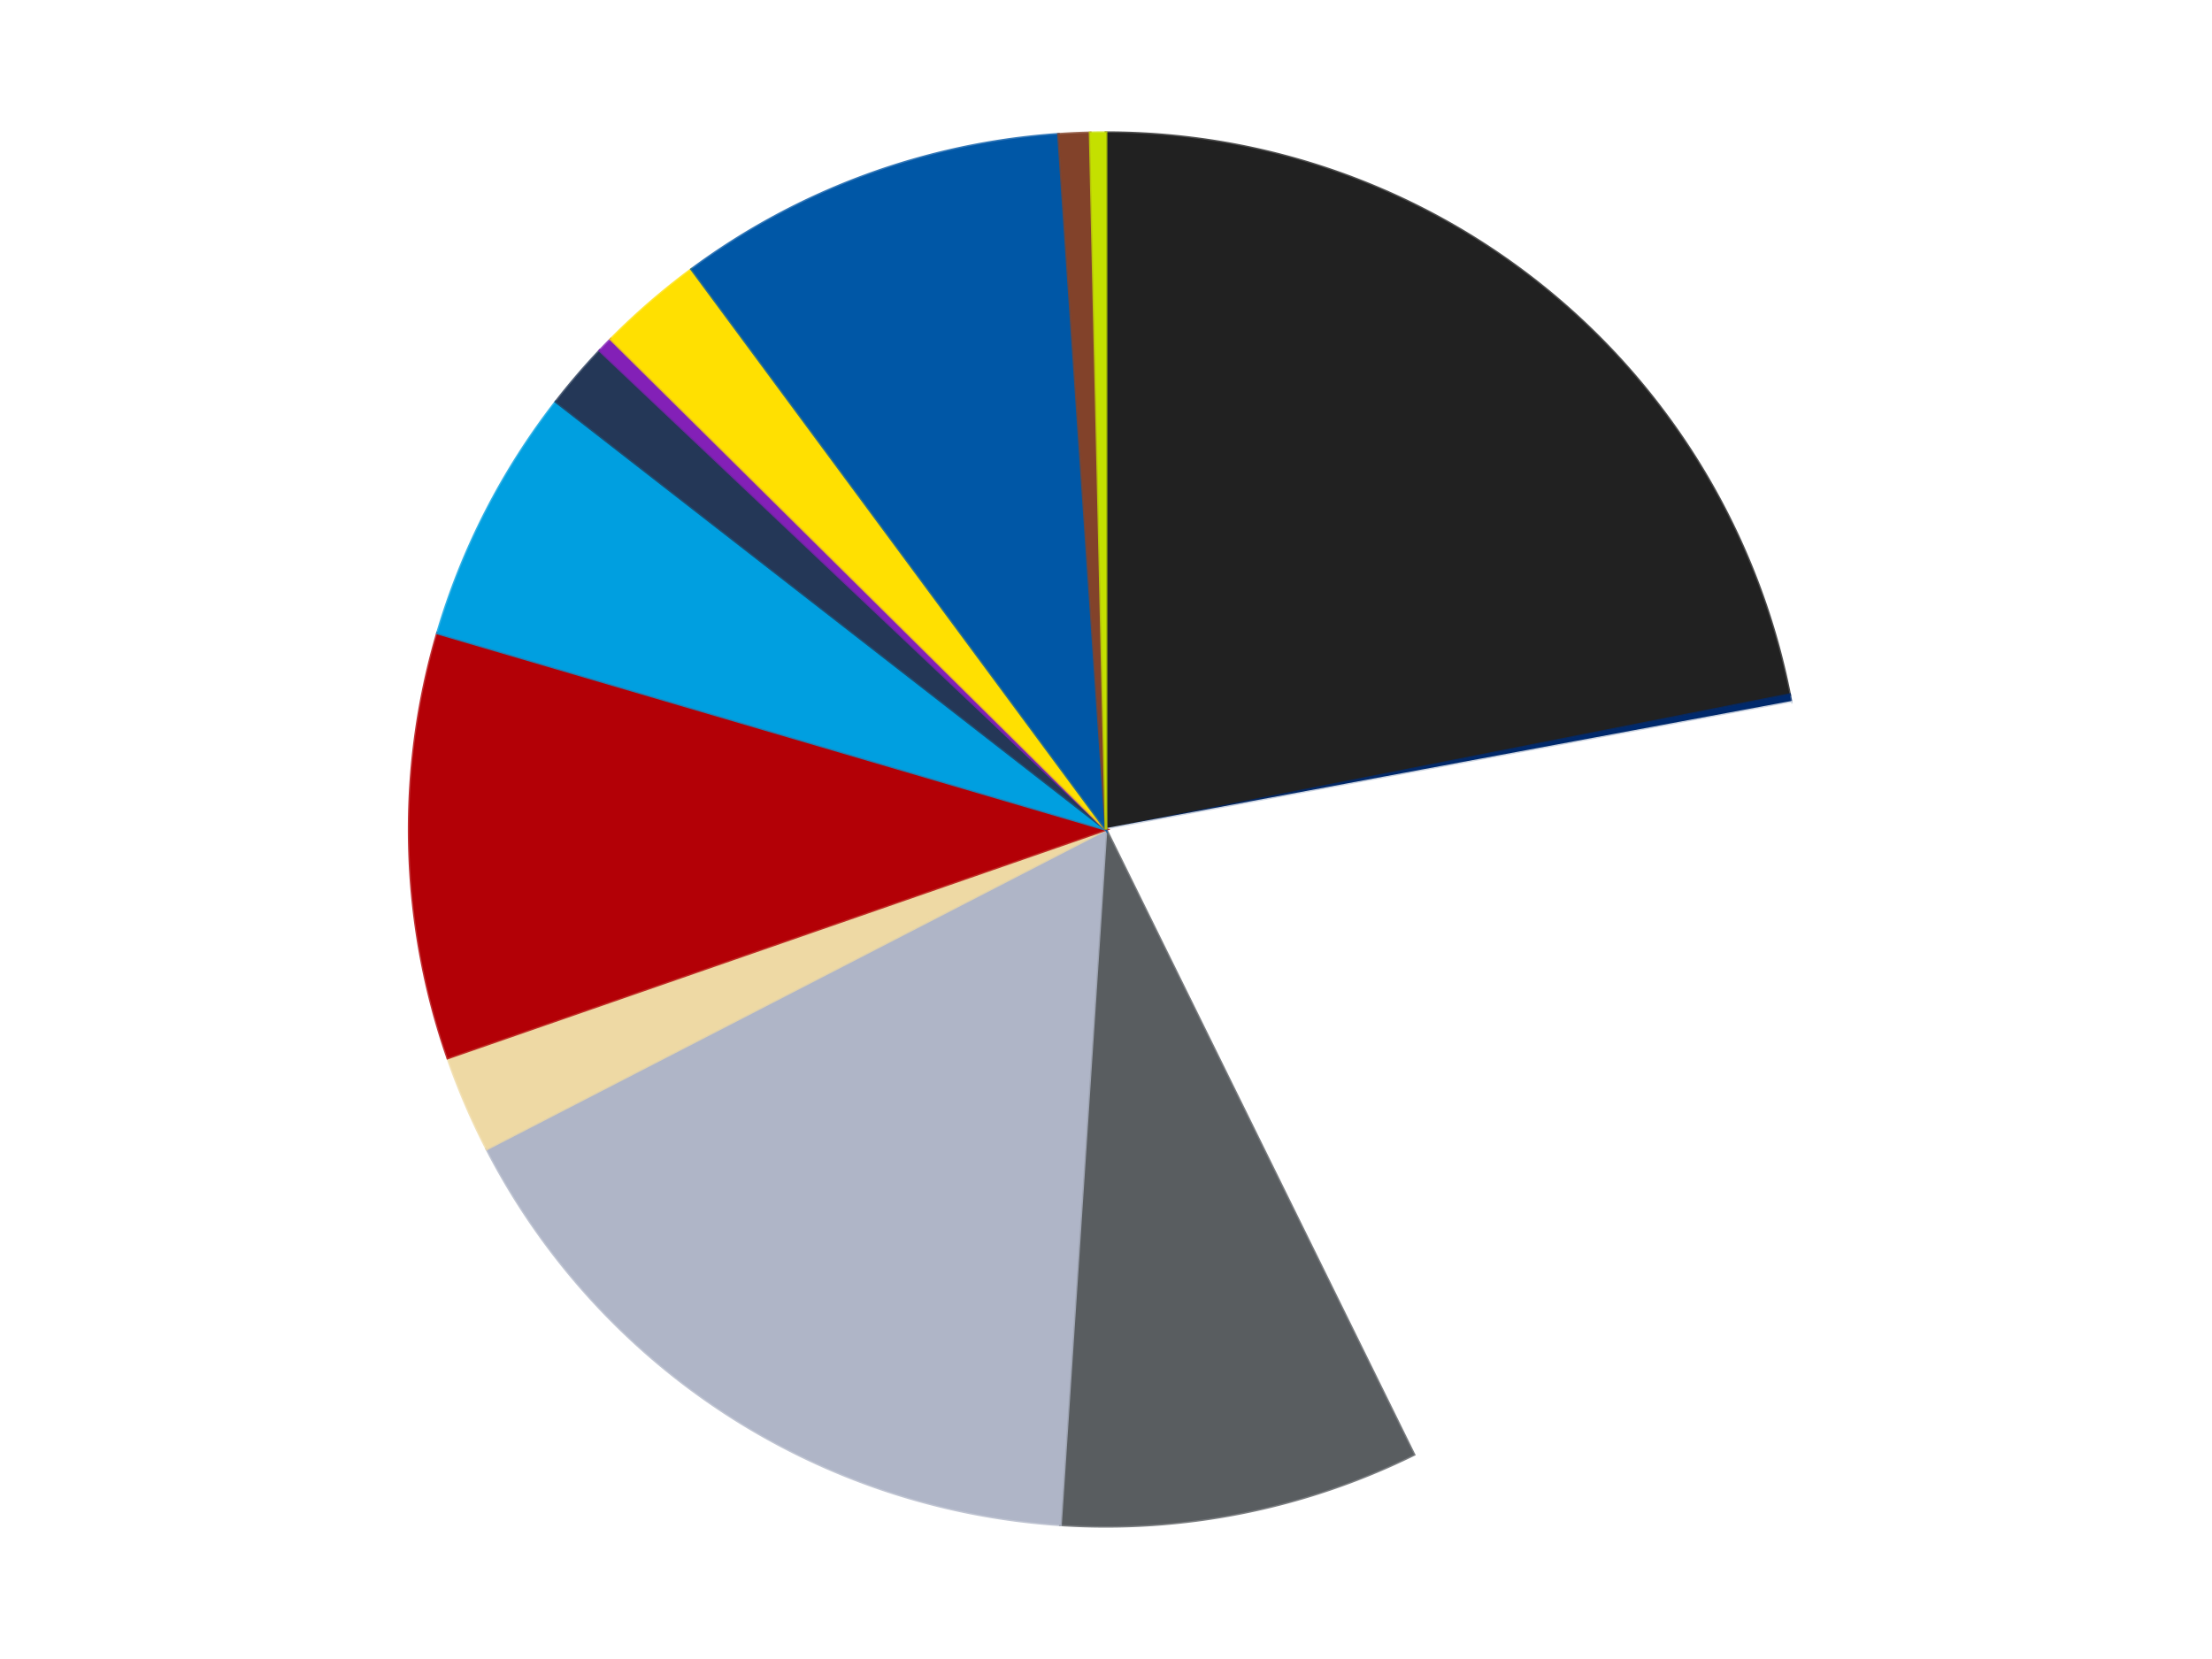 <?xml version='1.0' encoding='utf-8'?>
<svg xmlns="http://www.w3.org/2000/svg" xmlns:xlink="http://www.w3.org/1999/xlink" id="chart-68da4f57-f777-4f06-b20d-0ec4a2613071" class="pygal-chart" viewBox="0 0 800 600"><!--Generated with pygal 3.0.5 (lxml) ©Kozea 2012-2016 on 2025-08-26--><!--http://pygal.org--><!--http://github.com/Kozea/pygal--><defs><style type="text/css">#chart-68da4f57-f777-4f06-b20d-0ec4a2613071{-webkit-user-select:none;-webkit-font-smoothing:antialiased;font-family:Consolas,"Liberation Mono",Menlo,Courier,monospace}#chart-68da4f57-f777-4f06-b20d-0ec4a2613071 .title{font-family:Consolas,"Liberation Mono",Menlo,Courier,monospace;font-size:16px}#chart-68da4f57-f777-4f06-b20d-0ec4a2613071 .legends .legend text{font-family:Consolas,"Liberation Mono",Menlo,Courier,monospace;font-size:14px}#chart-68da4f57-f777-4f06-b20d-0ec4a2613071 .axis text{font-family:Consolas,"Liberation Mono",Menlo,Courier,monospace;font-size:10px}#chart-68da4f57-f777-4f06-b20d-0ec4a2613071 .axis text.major{font-family:Consolas,"Liberation Mono",Menlo,Courier,monospace;font-size:10px}#chart-68da4f57-f777-4f06-b20d-0ec4a2613071 .text-overlay text.value{font-family:Consolas,"Liberation Mono",Menlo,Courier,monospace;font-size:16px}#chart-68da4f57-f777-4f06-b20d-0ec4a2613071 .text-overlay text.label{font-family:Consolas,"Liberation Mono",Menlo,Courier,monospace;font-size:10px}#chart-68da4f57-f777-4f06-b20d-0ec4a2613071 .tooltip{font-family:Consolas,"Liberation Mono",Menlo,Courier,monospace;font-size:14px}#chart-68da4f57-f777-4f06-b20d-0ec4a2613071 text.no_data{font-family:Consolas,"Liberation Mono",Menlo,Courier,monospace;font-size:64px}
#chart-68da4f57-f777-4f06-b20d-0ec4a2613071{background-color:transparent}#chart-68da4f57-f777-4f06-b20d-0ec4a2613071 path,#chart-68da4f57-f777-4f06-b20d-0ec4a2613071 line,#chart-68da4f57-f777-4f06-b20d-0ec4a2613071 rect,#chart-68da4f57-f777-4f06-b20d-0ec4a2613071 circle{-webkit-transition:150ms;-moz-transition:150ms;transition:150ms}#chart-68da4f57-f777-4f06-b20d-0ec4a2613071 .graph &gt; .background{fill:transparent}#chart-68da4f57-f777-4f06-b20d-0ec4a2613071 .plot &gt; .background{fill:transparent}#chart-68da4f57-f777-4f06-b20d-0ec4a2613071 .graph{fill:rgba(0,0,0,.87)}#chart-68da4f57-f777-4f06-b20d-0ec4a2613071 text.no_data{fill:rgba(0,0,0,1)}#chart-68da4f57-f777-4f06-b20d-0ec4a2613071 .title{fill:rgba(0,0,0,1)}#chart-68da4f57-f777-4f06-b20d-0ec4a2613071 .legends .legend text{fill:rgba(0,0,0,.87)}#chart-68da4f57-f777-4f06-b20d-0ec4a2613071 .legends .legend:hover text{fill:rgba(0,0,0,1)}#chart-68da4f57-f777-4f06-b20d-0ec4a2613071 .axis .line{stroke:rgba(0,0,0,1)}#chart-68da4f57-f777-4f06-b20d-0ec4a2613071 .axis .guide.line{stroke:rgba(0,0,0,.54)}#chart-68da4f57-f777-4f06-b20d-0ec4a2613071 .axis .major.line{stroke:rgba(0,0,0,.87)}#chart-68da4f57-f777-4f06-b20d-0ec4a2613071 .axis text.major{fill:rgba(0,0,0,1)}#chart-68da4f57-f777-4f06-b20d-0ec4a2613071 .axis.y .guides:hover .guide.line,#chart-68da4f57-f777-4f06-b20d-0ec4a2613071 .line-graph .axis.x .guides:hover .guide.line,#chart-68da4f57-f777-4f06-b20d-0ec4a2613071 .stackedline-graph .axis.x .guides:hover .guide.line,#chart-68da4f57-f777-4f06-b20d-0ec4a2613071 .xy-graph .axis.x .guides:hover .guide.line{stroke:rgba(0,0,0,1)}#chart-68da4f57-f777-4f06-b20d-0ec4a2613071 .axis .guides:hover text{fill:rgba(0,0,0,1)}#chart-68da4f57-f777-4f06-b20d-0ec4a2613071 .reactive{fill-opacity:1.0;stroke-opacity:.8;stroke-width:1}#chart-68da4f57-f777-4f06-b20d-0ec4a2613071 .ci{stroke:rgba(0,0,0,.87)}#chart-68da4f57-f777-4f06-b20d-0ec4a2613071 .reactive.active,#chart-68da4f57-f777-4f06-b20d-0ec4a2613071 .active .reactive{fill-opacity:0.6;stroke-opacity:.9;stroke-width:4}#chart-68da4f57-f777-4f06-b20d-0ec4a2613071 .ci .reactive.active{stroke-width:1.5}#chart-68da4f57-f777-4f06-b20d-0ec4a2613071 .series text{fill:rgba(0,0,0,1)}#chart-68da4f57-f777-4f06-b20d-0ec4a2613071 .tooltip rect{fill:transparent;stroke:rgba(0,0,0,1);-webkit-transition:opacity 150ms;-moz-transition:opacity 150ms;transition:opacity 150ms}#chart-68da4f57-f777-4f06-b20d-0ec4a2613071 .tooltip .label{fill:rgba(0,0,0,.87)}#chart-68da4f57-f777-4f06-b20d-0ec4a2613071 .tooltip .label{fill:rgba(0,0,0,.87)}#chart-68da4f57-f777-4f06-b20d-0ec4a2613071 .tooltip .legend{font-size:.8em;fill:rgba(0,0,0,.54)}#chart-68da4f57-f777-4f06-b20d-0ec4a2613071 .tooltip .x_label{font-size:.6em;fill:rgba(0,0,0,1)}#chart-68da4f57-f777-4f06-b20d-0ec4a2613071 .tooltip .xlink{font-size:.5em;text-decoration:underline}#chart-68da4f57-f777-4f06-b20d-0ec4a2613071 .tooltip .value{font-size:1.5em}#chart-68da4f57-f777-4f06-b20d-0ec4a2613071 .bound{font-size:.5em}#chart-68da4f57-f777-4f06-b20d-0ec4a2613071 .max-value{font-size:.75em;fill:rgba(0,0,0,.54)}#chart-68da4f57-f777-4f06-b20d-0ec4a2613071 .map-element{fill:transparent;stroke:rgba(0,0,0,.54) !important}#chart-68da4f57-f777-4f06-b20d-0ec4a2613071 .map-element .reactive{fill-opacity:inherit;stroke-opacity:inherit}#chart-68da4f57-f777-4f06-b20d-0ec4a2613071 .color-0,#chart-68da4f57-f777-4f06-b20d-0ec4a2613071 .color-0 a:visited{stroke:#F44336;fill:#F44336}#chart-68da4f57-f777-4f06-b20d-0ec4a2613071 .color-1,#chart-68da4f57-f777-4f06-b20d-0ec4a2613071 .color-1 a:visited{stroke:#3F51B5;fill:#3F51B5}#chart-68da4f57-f777-4f06-b20d-0ec4a2613071 .color-2,#chart-68da4f57-f777-4f06-b20d-0ec4a2613071 .color-2 a:visited{stroke:#009688;fill:#009688}#chart-68da4f57-f777-4f06-b20d-0ec4a2613071 .color-3,#chart-68da4f57-f777-4f06-b20d-0ec4a2613071 .color-3 a:visited{stroke:#FFC107;fill:#FFC107}#chart-68da4f57-f777-4f06-b20d-0ec4a2613071 .color-4,#chart-68da4f57-f777-4f06-b20d-0ec4a2613071 .color-4 a:visited{stroke:#FF5722;fill:#FF5722}#chart-68da4f57-f777-4f06-b20d-0ec4a2613071 .color-5,#chart-68da4f57-f777-4f06-b20d-0ec4a2613071 .color-5 a:visited{stroke:#9C27B0;fill:#9C27B0}#chart-68da4f57-f777-4f06-b20d-0ec4a2613071 .color-6,#chart-68da4f57-f777-4f06-b20d-0ec4a2613071 .color-6 a:visited{stroke:#03A9F4;fill:#03A9F4}#chart-68da4f57-f777-4f06-b20d-0ec4a2613071 .color-7,#chart-68da4f57-f777-4f06-b20d-0ec4a2613071 .color-7 a:visited{stroke:#8BC34A;fill:#8BC34A}#chart-68da4f57-f777-4f06-b20d-0ec4a2613071 .color-8,#chart-68da4f57-f777-4f06-b20d-0ec4a2613071 .color-8 a:visited{stroke:#FF9800;fill:#FF9800}#chart-68da4f57-f777-4f06-b20d-0ec4a2613071 .color-9,#chart-68da4f57-f777-4f06-b20d-0ec4a2613071 .color-9 a:visited{stroke:#E91E63;fill:#E91E63}#chart-68da4f57-f777-4f06-b20d-0ec4a2613071 .color-10,#chart-68da4f57-f777-4f06-b20d-0ec4a2613071 .color-10 a:visited{stroke:#2196F3;fill:#2196F3}#chart-68da4f57-f777-4f06-b20d-0ec4a2613071 .color-11,#chart-68da4f57-f777-4f06-b20d-0ec4a2613071 .color-11 a:visited{stroke:#4CAF50;fill:#4CAF50}#chart-68da4f57-f777-4f06-b20d-0ec4a2613071 .color-12,#chart-68da4f57-f777-4f06-b20d-0ec4a2613071 .color-12 a:visited{stroke:#FFEB3B;fill:#FFEB3B}#chart-68da4f57-f777-4f06-b20d-0ec4a2613071 .color-13,#chart-68da4f57-f777-4f06-b20d-0ec4a2613071 .color-13 a:visited{stroke:#673AB7;fill:#673AB7}#chart-68da4f57-f777-4f06-b20d-0ec4a2613071 .text-overlay .color-0 text{fill:black}#chart-68da4f57-f777-4f06-b20d-0ec4a2613071 .text-overlay .color-1 text{fill:black}#chart-68da4f57-f777-4f06-b20d-0ec4a2613071 .text-overlay .color-2 text{fill:black}#chart-68da4f57-f777-4f06-b20d-0ec4a2613071 .text-overlay .color-3 text{fill:black}#chart-68da4f57-f777-4f06-b20d-0ec4a2613071 .text-overlay .color-4 text{fill:black}#chart-68da4f57-f777-4f06-b20d-0ec4a2613071 .text-overlay .color-5 text{fill:black}#chart-68da4f57-f777-4f06-b20d-0ec4a2613071 .text-overlay .color-6 text{fill:black}#chart-68da4f57-f777-4f06-b20d-0ec4a2613071 .text-overlay .color-7 text{fill:black}#chart-68da4f57-f777-4f06-b20d-0ec4a2613071 .text-overlay .color-8 text{fill:black}#chart-68da4f57-f777-4f06-b20d-0ec4a2613071 .text-overlay .color-9 text{fill:black}#chart-68da4f57-f777-4f06-b20d-0ec4a2613071 .text-overlay .color-10 text{fill:black}#chart-68da4f57-f777-4f06-b20d-0ec4a2613071 .text-overlay .color-11 text{fill:black}#chart-68da4f57-f777-4f06-b20d-0ec4a2613071 .text-overlay .color-12 text{fill:black}#chart-68da4f57-f777-4f06-b20d-0ec4a2613071 .text-overlay .color-13 text{fill:black}
#chart-68da4f57-f777-4f06-b20d-0ec4a2613071 text.no_data{text-anchor:middle}#chart-68da4f57-f777-4f06-b20d-0ec4a2613071 .guide.line{fill:none}#chart-68da4f57-f777-4f06-b20d-0ec4a2613071 .centered{text-anchor:middle}#chart-68da4f57-f777-4f06-b20d-0ec4a2613071 .title{text-anchor:middle}#chart-68da4f57-f777-4f06-b20d-0ec4a2613071 .legends .legend text{fill-opacity:1}#chart-68da4f57-f777-4f06-b20d-0ec4a2613071 .axis.x text{text-anchor:middle}#chart-68da4f57-f777-4f06-b20d-0ec4a2613071 .axis.x:not(.web) text[transform]{text-anchor:start}#chart-68da4f57-f777-4f06-b20d-0ec4a2613071 .axis.x:not(.web) text[transform].backwards{text-anchor:end}#chart-68da4f57-f777-4f06-b20d-0ec4a2613071 .axis.y text{text-anchor:end}#chart-68da4f57-f777-4f06-b20d-0ec4a2613071 .axis.y text[transform].backwards{text-anchor:start}#chart-68da4f57-f777-4f06-b20d-0ec4a2613071 .axis.y2 text{text-anchor:start}#chart-68da4f57-f777-4f06-b20d-0ec4a2613071 .axis.y2 text[transform].backwards{text-anchor:end}#chart-68da4f57-f777-4f06-b20d-0ec4a2613071 .axis .guide.line{stroke-dasharray:4,4;stroke:black}#chart-68da4f57-f777-4f06-b20d-0ec4a2613071 .axis .major.guide.line{stroke-dasharray:6,6;stroke:black}#chart-68da4f57-f777-4f06-b20d-0ec4a2613071 .horizontal .axis.y .guide.line,#chart-68da4f57-f777-4f06-b20d-0ec4a2613071 .horizontal .axis.y2 .guide.line,#chart-68da4f57-f777-4f06-b20d-0ec4a2613071 .vertical .axis.x .guide.line{opacity:0}#chart-68da4f57-f777-4f06-b20d-0ec4a2613071 .horizontal .axis.always_show .guide.line,#chart-68da4f57-f777-4f06-b20d-0ec4a2613071 .vertical .axis.always_show .guide.line{opacity:1 !important}#chart-68da4f57-f777-4f06-b20d-0ec4a2613071 .axis.y .guides:hover .guide.line,#chart-68da4f57-f777-4f06-b20d-0ec4a2613071 .axis.y2 .guides:hover .guide.line,#chart-68da4f57-f777-4f06-b20d-0ec4a2613071 .axis.x .guides:hover .guide.line{opacity:1}#chart-68da4f57-f777-4f06-b20d-0ec4a2613071 .axis .guides:hover text{opacity:1}#chart-68da4f57-f777-4f06-b20d-0ec4a2613071 .nofill{fill:none}#chart-68da4f57-f777-4f06-b20d-0ec4a2613071 .subtle-fill{fill-opacity:.2}#chart-68da4f57-f777-4f06-b20d-0ec4a2613071 .dot{stroke-width:1px;fill-opacity:1;stroke-opacity:1}#chart-68da4f57-f777-4f06-b20d-0ec4a2613071 .dot.active{stroke-width:5px}#chart-68da4f57-f777-4f06-b20d-0ec4a2613071 .dot.negative{fill:transparent}#chart-68da4f57-f777-4f06-b20d-0ec4a2613071 text,#chart-68da4f57-f777-4f06-b20d-0ec4a2613071 tspan{stroke:none !important}#chart-68da4f57-f777-4f06-b20d-0ec4a2613071 .series text.active{opacity:1}#chart-68da4f57-f777-4f06-b20d-0ec4a2613071 .tooltip rect{fill-opacity:.95;stroke-width:.5}#chart-68da4f57-f777-4f06-b20d-0ec4a2613071 .tooltip text{fill-opacity:1}#chart-68da4f57-f777-4f06-b20d-0ec4a2613071 .showable{visibility:hidden}#chart-68da4f57-f777-4f06-b20d-0ec4a2613071 .showable.shown{visibility:visible}#chart-68da4f57-f777-4f06-b20d-0ec4a2613071 .gauge-background{fill:rgba(229,229,229,1);stroke:none}#chart-68da4f57-f777-4f06-b20d-0ec4a2613071 .bg-lines{stroke:transparent;stroke-width:2px}</style><script type="text/javascript">window.pygal = window.pygal || {};window.pygal.config = window.pygal.config || {};window.pygal.config['68da4f57-f777-4f06-b20d-0ec4a2613071'] = {"allow_interruptions": false, "box_mode": "extremes", "classes": ["pygal-chart"], "css": ["file://style.css", "file://graph.css"], "defs": [], "disable_xml_declaration": false, "dots_size": 2.5, "dynamic_print_values": false, "explicit_size": false, "fill": false, "force_uri_protocol": "https", "formatter": null, "half_pie": false, "height": 600, "include_x_axis": false, "inner_radius": 0, "interpolate": null, "interpolation_parameters": {}, "interpolation_precision": 250, "inverse_y_axis": false, "js": ["//kozea.github.io/pygal.js/2.0.x/pygal-tooltips.min.js"], "legend_at_bottom": false, "legend_at_bottom_columns": null, "legend_box_size": 12, "logarithmic": false, "margin": 20, "margin_bottom": null, "margin_left": null, "margin_right": null, "margin_top": null, "max_scale": 16, "min_scale": 4, "missing_value_fill_truncation": "x", "no_data_text": "No data", "no_prefix": false, "order_min": null, "pretty_print": false, "print_labels": false, "print_values": false, "print_values_position": "center", "print_zeroes": true, "range": null, "rounded_bars": null, "secondary_range": null, "show_dots": true, "show_legend": false, "show_minor_x_labels": true, "show_minor_y_labels": true, "show_only_major_dots": false, "show_x_guides": false, "show_x_labels": true, "show_y_guides": true, "show_y_labels": true, "spacing": 10, "stack_from_top": false, "strict": false, "stroke": true, "stroke_style": null, "style": {"background": "transparent", "ci_colors": [], "colors": ["#F44336", "#3F51B5", "#009688", "#FFC107", "#FF5722", "#9C27B0", "#03A9F4", "#8BC34A", "#FF9800", "#E91E63", "#2196F3", "#4CAF50", "#FFEB3B", "#673AB7", "#00BCD4", "#CDDC39", "#9E9E9E", "#607D8B"], "dot_opacity": "1", "font_family": "Consolas, \"Liberation Mono\", Menlo, Courier, monospace", "foreground": "rgba(0, 0, 0, .87)", "foreground_strong": "rgba(0, 0, 0, 1)", "foreground_subtle": "rgba(0, 0, 0, .54)", "guide_stroke_color": "black", "guide_stroke_dasharray": "4,4", "label_font_family": "Consolas, \"Liberation Mono\", Menlo, Courier, monospace", "label_font_size": 10, "legend_font_family": "Consolas, \"Liberation Mono\", Menlo, Courier, monospace", "legend_font_size": 14, "major_guide_stroke_color": "black", "major_guide_stroke_dasharray": "6,6", "major_label_font_family": "Consolas, \"Liberation Mono\", Menlo, Courier, monospace", "major_label_font_size": 10, "no_data_font_family": "Consolas, \"Liberation Mono\", Menlo, Courier, monospace", "no_data_font_size": 64, "opacity": "1.0", "opacity_hover": "0.6", "plot_background": "transparent", "stroke_opacity": ".8", "stroke_opacity_hover": ".9", "stroke_width": "1", "stroke_width_hover": "4", "title_font_family": "Consolas, \"Liberation Mono\", Menlo, Courier, monospace", "title_font_size": 16, "tooltip_font_family": "Consolas, \"Liberation Mono\", Menlo, Courier, monospace", "tooltip_font_size": 14, "transition": "150ms", "value_background": "rgba(229, 229, 229, 1)", "value_colors": [], "value_font_family": "Consolas, \"Liberation Mono\", Menlo, Courier, monospace", "value_font_size": 16, "value_label_font_family": "Consolas, \"Liberation Mono\", Menlo, Courier, monospace", "value_label_font_size": 10}, "title": null, "tooltip_border_radius": 0, "tooltip_fancy_mode": true, "truncate_label": null, "truncate_legend": null, "width": 800, "x_label_rotation": 0, "x_labels": null, "x_labels_major": null, "x_labels_major_count": null, "x_labels_major_every": null, "x_title": null, "xrange": null, "y_label_rotation": 0, "y_labels": null, "y_labels_major": null, "y_labels_major_count": null, "y_labels_major_every": null, "y_title": null, "zero": 0, "legends": ["Black", "Trans-Dark Blue", "White", "Dark Bluish Gray", "Light Bluish Gray", "Tan", "Red", "Dark Azure", "Dark Blue", "Satin Trans-Purple", "Yellow", "Blue", "Reddish Brown", "Lime"]}</script><script type="text/javascript" xlink:href="https://kozea.github.io/pygal.js/2.0.x/pygal-tooltips.min.js"/></defs><title>Pygal</title><g class="graph pie-graph vertical"><rect x="0" y="0" width="800" height="600" class="background"/><g transform="translate(20, 20)" class="plot"><rect x="0" y="0" width="760" height="560" class="background"/><g class="series serie-0 color-0"><g class="slices"><g class="slice" style="fill: #212121; stroke: #212121"><path d="M380 28 A252 252 0 0 1 627.236 231.233 L380 280 A0 0 0 0 0 380 280 z" class="slice reactive tooltip-trigger"/><desc class="value">242</desc><desc class="x centered">460.0114100525942</desc><desc class="y centered">182.66462995706226</desc></g></g></g><g class="series serie-1 color-1"><g class="slices"><g class="slice" style="fill: #00296B; stroke: #00296B"><path d="M627.236 231.233 A252 252 0 0 1 627.775 234.047 L380 280 A0 0 0 0 0 380 280 z" class="slice reactive tooltip-trigger"/><desc class="value">2</desc><desc class="x centered">503.7547485802647</desc><desc class="y centered">256.319581848382</desc></g></g></g><g class="series serie-2 color-2"><g class="slices"><g class="slice" style="fill: #FFFFFF; stroke: #FFFFFF"><path d="M627.775 234.047 A252 252 0 0 1 491.363 506.058 L380 280 A0 0 0 0 0 380 280 z" class="slice reactive tooltip-trigger"/><desc class="value">228</desc><desc class="x centered">492.63044363113556</desc><desc class="y centered">336.4834769419659</desc></g></g></g><g class="series serie-3 color-3"><g class="slices"><g class="slice" style="fill: #595D60; stroke: #595D60"><path d="M491.363 506.058 A252 252 0 0 1 363.533 531.461 L380 280 A0 0 0 0 0 380 280 z" class="slice reactive tooltip-trigger"/><desc class="value">92</desc><desc class="x centered">404.55942120944803</desc><desc class="y centered">403.5833112918444</desc></g></g></g><g class="series serie-4 color-4"><g class="slices"><g class="slice" style="fill: #AFB5C7; stroke: #AFB5C7"><path d="M363.533 531.461 A252 252 0 0 1 156.038 395.521 L380 280 A0 0 0 0 0 380 280 z" class="slice reactive tooltip-trigger"/><desc class="value">181</desc><desc class="x centered">310.95042407331164</desc><desc class="y centered">385.3952373892886</desc></g></g></g><g class="series serie-5 color-5"><g class="slices"><g class="slice" style="fill: #EED9A4; stroke: #EED9A4"><path d="M156.038 395.521 A252 252 0 0 1 141.931 362.626 L380 280 A0 0 0 0 0 380 280 z" class="slice reactive tooltip-trigger"/><desc class="value">25</desc><desc class="x centered">264.19992612960857</desc><desc class="y centered">329.66228842504023</desc></g></g></g><g class="series serie-6 color-6"><g class="slices"><g class="slice" style="fill: #B30006; stroke: #B30006"><path d="M141.931 362.626 A252 252 0 0 1 138.217 208.972 L380 280 A0 0 0 0 0 380 280 z" class="slice reactive tooltip-trigger"/><desc class="value">109</desc><desc class="x centered">254.0367902258957</desc><desc class="y centered">283.0446318997526</desc></g></g></g><g class="series serie-7 color-7"><g class="slices"><g class="slice" style="fill: #009FE0; stroke: #009FE0"><path d="M138.217 208.972 A252 252 0 0 1 181.079 125.293 L380 280 A0 0 0 0 0 380 280 z" class="slice reactive tooltip-trigger"/><desc class="value">66</desc><desc class="x centered">267.85540677391236</desc><desc class="y centered">222.55794040813524</desc></g></g></g><g class="series serie-8 color-8"><g class="slices"><g class="slice" style="fill: #243757; stroke: #243757"><path d="M181.079 125.293 A252 252 0 0 1 196.939 106.816 L380 280 A0 0 0 0 0 380 280 z" class="slice reactive tooltip-trigger"/><desc class="value">17</desc><desc class="x centered">284.39271310710205</desc><desc class="y centered">197.93145125580014</desc></g></g></g><g class="series serie-9 color-9"><g class="slices"><g class="slice" style="fill: #8320B7; stroke: #8320B7"><path d="M196.939 106.816 A252 252 0 0 1 200.925 102.698 L380 280 A0 0 0 0 0 380 280 z" class="slice reactive tooltip-trigger"/><desc class="value">4</desc><desc class="x centered">289.46001370212036</desc><desc class="y centered">192.37288729405856</desc></g></g></g><g class="series serie-10 color-10"><g class="slices"><g class="slice" style="fill: #FFE001; stroke: #FFE001"><path d="M200.925 102.698 A252 252 0 0 1 230.145 77.398 L380 280 A0 0 0 0 0 380 280 z" class="slice reactive tooltip-trigger"/><desc class="value">27</desc><desc class="x centered">297.5244714220024</desc><desc class="y centered">184.74357142019284</desc></g></g></g><g class="series serie-11 color-11"><g class="slices"><g class="slice" style="fill: #0057A6; stroke: #0057A6"><path d="M230.145 77.398 A252 252 0 0 1 362.818 28.586 L380 280 A0 0 0 0 0 380 280 z" class="slice reactive tooltip-trigger"/><desc class="value">100</desc><desc class="x centered">336.4942946727428</desc><desc class="y centered">161.7491919521145</desc></g></g></g><g class="series serie-12 color-12"><g class="slices"><g class="slice" style="fill: #82422A; stroke: #82422A"><path d="M362.818 28.586 A252 252 0 0 1 374.269 28.065 L380 280 A0 0 0 0 0 380 280 z" class="slice reactive tooltip-trigger"/><desc class="value">8</desc><desc class="x centered">374.2703468273695</desc><desc class="y centered">154.13034092951006</desc></g></g></g><g class="series serie-13 color-13"><g class="slices"><g class="slice" style="fill: #C4E000; stroke: #C4E000"><path d="M374.269 28.065 A252 252 0 0 1 380 28 L380 280 A0 0 0 0 0 380 280 z" class="slice reactive tooltip-trigger"/><desc class="value">4</desc><desc class="x centered">378.5671234673577</desc><desc class="y centered">154.00814762516507</desc></g></g></g></g><g class="titles"/><g transform="translate(20, 20)" class="plot overlay"><g class="series serie-0 color-0"/><g class="series serie-1 color-1"/><g class="series serie-2 color-2"/><g class="series serie-3 color-3"/><g class="series serie-4 color-4"/><g class="series serie-5 color-5"/><g class="series serie-6 color-6"/><g class="series serie-7 color-7"/><g class="series serie-8 color-8"/><g class="series serie-9 color-9"/><g class="series serie-10 color-10"/><g class="series serie-11 color-11"/><g class="series serie-12 color-12"/><g class="series serie-13 color-13"/></g><g transform="translate(20, 20)" class="plot text-overlay"><g class="series serie-0 color-0"/><g class="series serie-1 color-1"/><g class="series serie-2 color-2"/><g class="series serie-3 color-3"/><g class="series serie-4 color-4"/><g class="series serie-5 color-5"/><g class="series serie-6 color-6"/><g class="series serie-7 color-7"/><g class="series serie-8 color-8"/><g class="series serie-9 color-9"/><g class="series serie-10 color-10"/><g class="series serie-11 color-11"/><g class="series serie-12 color-12"/><g class="series serie-13 color-13"/></g><g transform="translate(20, 20)" class="plot tooltip-overlay"><g transform="translate(0 0)" style="opacity: 0" class="tooltip"><rect rx="0" ry="0" width="0" height="0" class="tooltip-box"/><g class="text"/></g></g></g></svg>